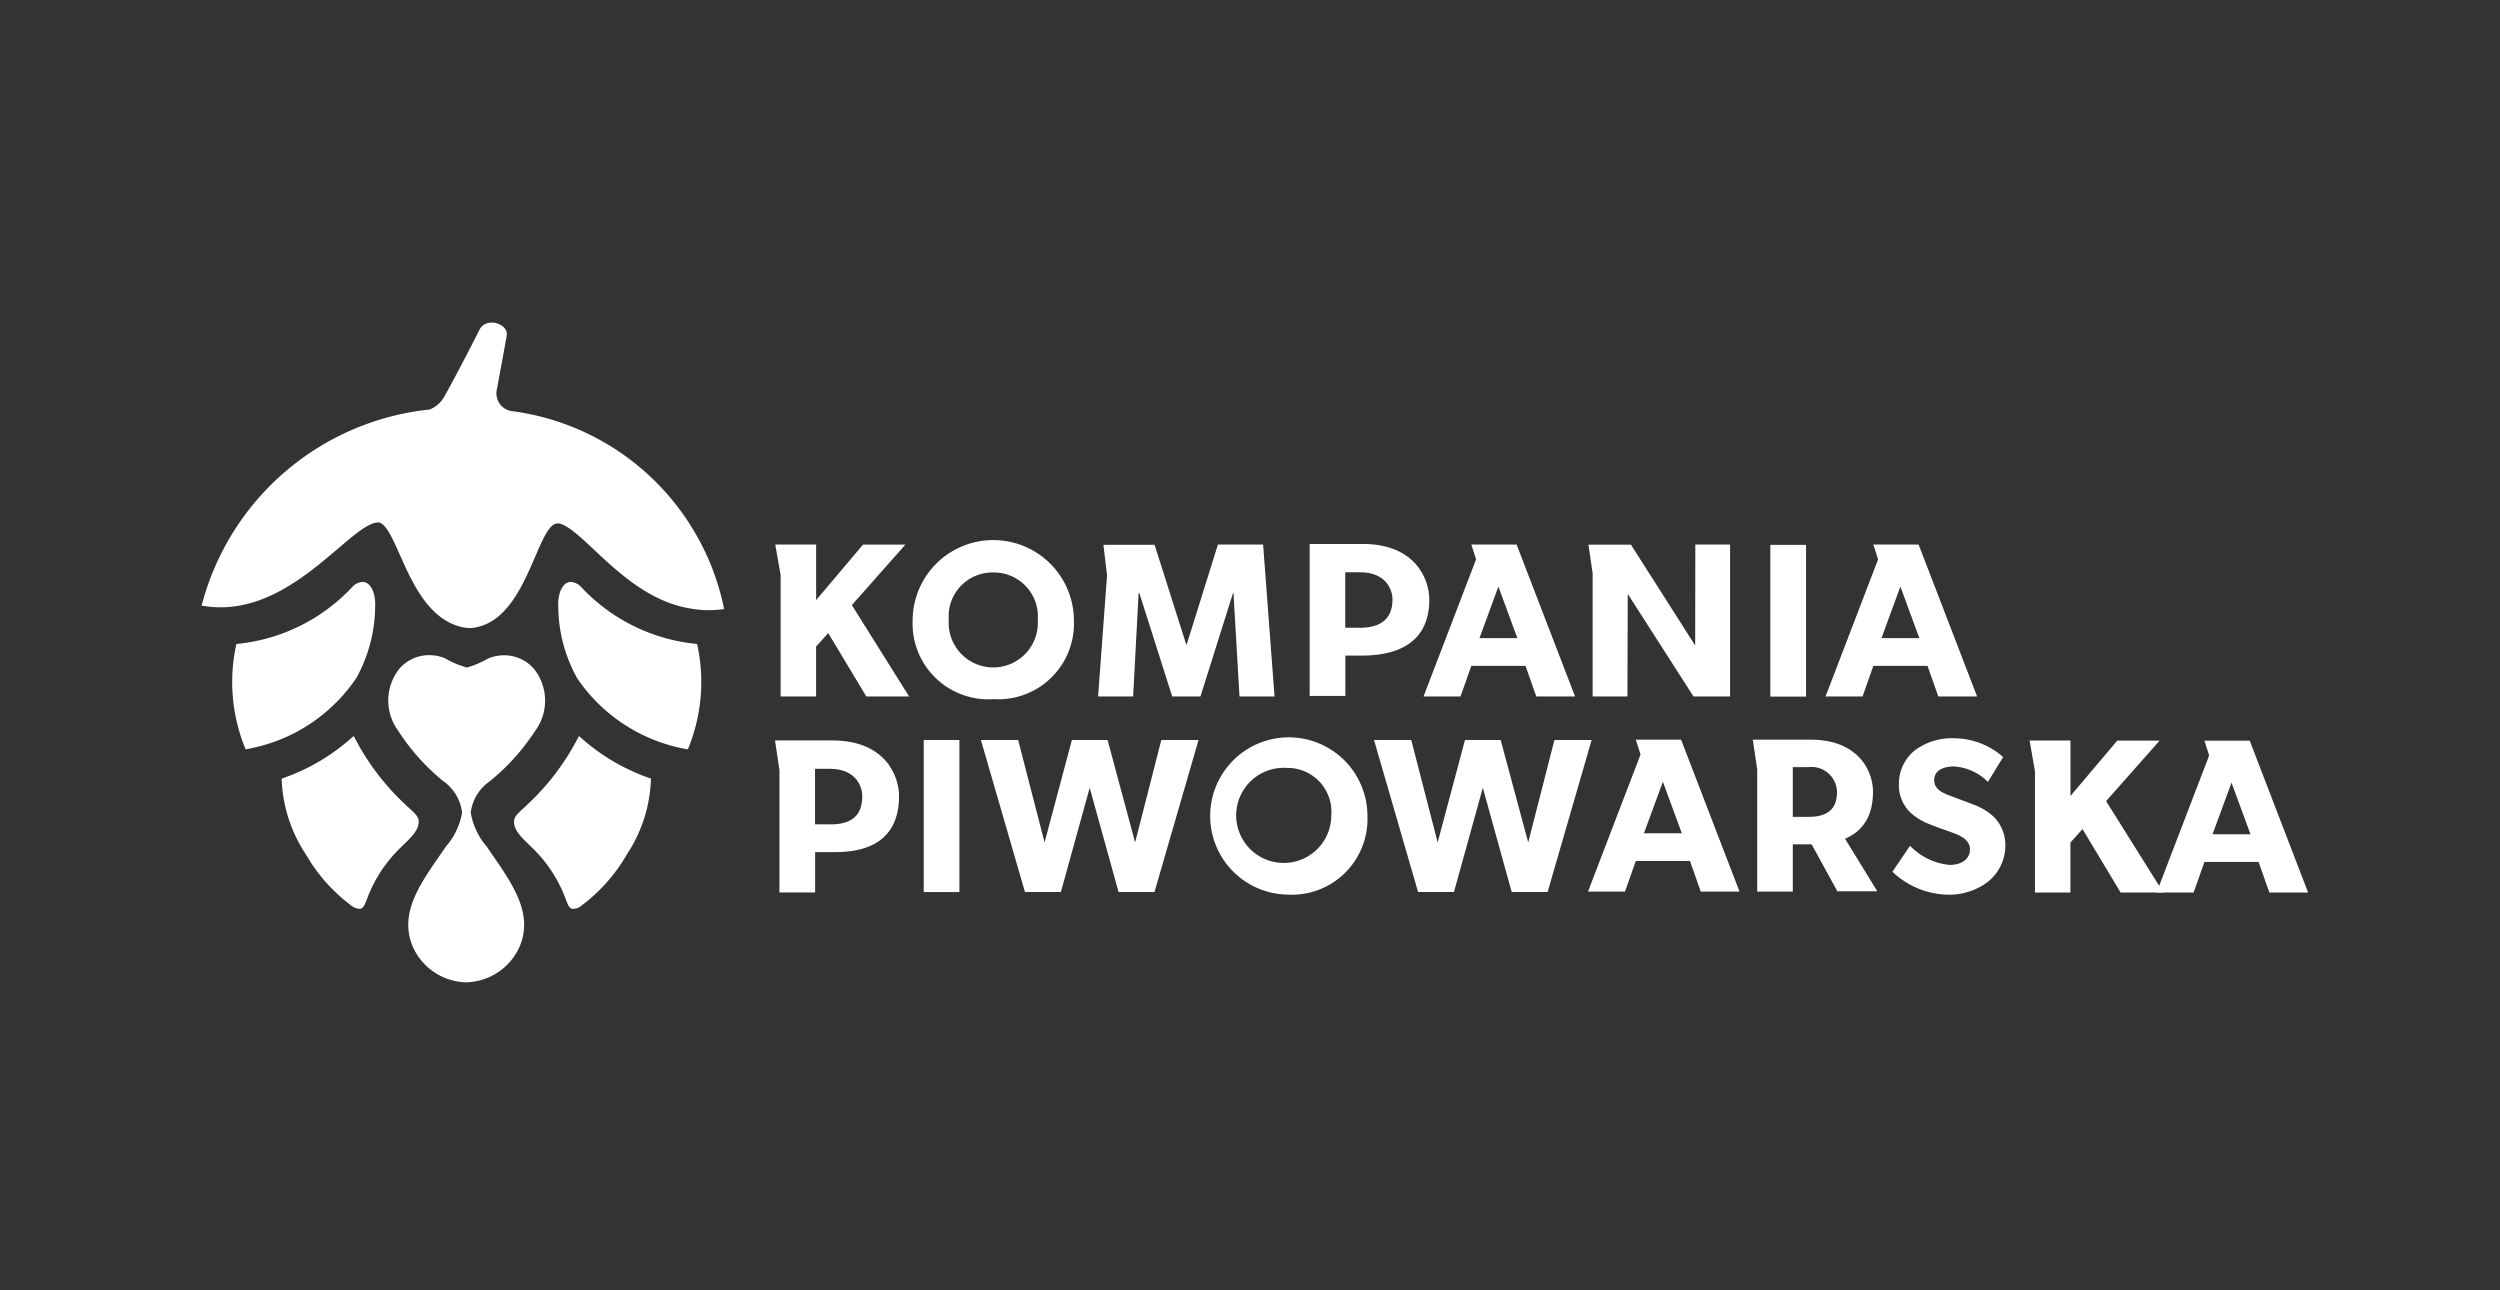 <svg xmlns="http://www.w3.org/2000/svg" xmlns:xlink="http://www.w3.org/1999/xlink" width="124" height="64" viewBox="0 0 124 64"><rect x="0" y="0" width="124" height="64" fill="#333333" stroke="none"/><defs><clipPath id="clip-path"><rect id="Rectangle_6162" data-name="Rectangle 6162" width="124" height="64" transform="translate(21502 -8437)" fill="none" stroke="#00ff9d" stroke-width="1"></rect></clipPath></defs><g id="kp" transform="translate(-21502 8437)" clip-path="url(#clip-path)"><g id="KP_logo" transform="translate(21512 -8421)"><path id="Fill-34" d="M26.294,14.536A12.381,12.381,0,0,0,16.073,4.76c-.078-.014-.162-.022-.241-.034h.02a.892.892,0,0,1-.827-1.109s.414-2.223.485-2.663C15.6.391,14.5.012,14.159.682c-.576,1.135-1.312,2.55-1.691,3.21a1.464,1.464,0,0,1-.777.744A13.085,13.085,0,0,0,.376,14.367c.038.006.075.009.113.014v0c4.282.692,7.31-4.223,8.694-4.144.98.318,1.471,4.615,4.133,5.2l.076.009.035.009a2.191,2.191,0,0,0,.292.022c2.778-.215,3.25-5.056,4.275-5.187a.571.571,0,0,1,.117,0c1.236.288,3.33,3.743,6.562,4.225a5.072,5.072,0,0,0,1.622.018M2.1,16.267a8.692,8.692,0,0,0,.458,5.221l.022-.006,0,.006a8.307,8.307,0,0,0,5.467-3.528,7.444,7.444,0,0,0,.937-3.541c.034-.69-.236-1.266-.658-1.227a.756.756,0,0,0-.489.261A9.036,9.036,0,0,1,2.1,16.267m5.8,4.577a10.034,10.034,0,0,1-3.554,2.1A7.2,7.2,0,0,0,5.546,26.7,8.408,8.408,0,0,0,7.88,29.3a.713.713,0,0,0,.293.1c.224.029.294-.19.463-.635a6.825,6.825,0,0,1,1.529-2.32c.5-.5.984-.877.978-1.381,0-.284-.3-.484-.689-.859A12.116,12.116,0,0,1,7.93,20.845l-.016.015-.008-.015M12.49,26.32c-1.131,1.651-2.359,3.172-1.661,4.911a2.975,2.975,0,0,0,2.639,1.817v.006a.011.011,0,0,1,.013,0,.01.01,0,0,1,.012,0v0a.012.012,0,0,1,.012,0,.011.011,0,0,1,.012,0v-.006a2.981,2.981,0,0,0,2.647-1.807c.708-1.737-.517-3.263-1.64-4.917a3.478,3.478,0,0,1-.8-1.693,2.223,2.223,0,0,1,.943-1.554,10.751,10.751,0,0,0,2.245-2.489,2.529,2.529,0,0,0-.039-3.073,1.948,1.948,0,0,0-1.394-.685,1.991,1.991,0,0,0-.888.157,4.917,4.917,0,0,1-1.052.446,4.338,4.338,0,0,1-1.075-.449,2,2,0,0,0-.755-.162,1.935,1.935,0,0,0-1.528.676,2.534,2.534,0,0,0-.05,3.079,10.607,10.607,0,0,0,2.233,2.493,2.22,2.22,0,0,1,.932,1.563,3.447,3.447,0,0,1-.808,1.685m3.382-1.251c-.006.5.477.881.978,1.381a6.848,6.848,0,0,1,1.529,2.32c.167.444.238.663.459.636a.7.7,0,0,0,.3-.1,8.428,8.428,0,0,0,2.333-2.6,7.2,7.2,0,0,0,1.195-3.761,10.058,10.058,0,0,1-3.555-2.1l-.008.014-.016-.015a12.107,12.107,0,0,1-2.524,3.365c-.386.375-.687.576-.689.86m8.6-3.58,0-.005.022.006a8.694,8.694,0,0,0,.458-5.221,9.035,9.035,0,0,1-5.739-2.813.762.762,0,0,0-.484-.261c-.424-.044-.7.534-.663,1.226A7.443,7.443,0,0,0,19,17.961a8.307,8.307,0,0,0,5.467,3.528" transform="translate(-0.376 -0.325)" fill="#fff" fill-rule="evenodd"></path><g id="Group_9362" data-name="Group 9362" transform="translate(28.441 10.888)"><path id="Fill-39" d="M78.668,36.605l-2.185,7.538H74.7l-1.431-5.167L71.84,44.143H70.058l-2.185-7.538H69.72l1.311,5.08,1.355-5.08h1.77l1.366,5.08,1.3-5.08Z" transform="translate(-57.661 -26.789)" fill="#fff" fill-rule="evenodd"></path><path id="Fill-40" d="M91.381,37.9a2.359,2.359,0,1,0,2.207,2.349A2.174,2.174,0,0,0,91.381,37.9m0,6.282a3.9,3.9,0,1,1,4-3.889,3.755,3.755,0,0,1-4,3.889" transform="translate(-65.997 -26.699)" fill="#fff" fill-rule="evenodd"></path><path id="Fill-42" d="M112.716,36.605l-2.185,7.538H108.75l-1.432-5.167-1.431,5.167h-1.781l-2.185-7.538h1.846l1.311,5.08,1.355-5.08h1.77l1.366,5.08,1.3-5.08Z" transform="translate(-72.211 -26.789)" fill="#fff" fill-rule="evenodd"></path><path id="Fill-43" d="M151.541,43.586a3.206,3.206,0,0,1-2.043.623,4.088,4.088,0,0,1-2.677-1.136l.874-1.289a3.107,3.107,0,0,0,1.967.951c.568,0,1.005-.273,1.005-.776s-.558-.711-.885-.83-.9-.317-1.148-.426a2.949,2.949,0,0,1-.9-.546,1.863,1.863,0,0,1-.59-1.453,2.123,2.123,0,0,1,.787-1.65,3.08,3.08,0,0,1,1.989-.6,3.717,3.717,0,0,1,2.393.929l-.755,1.234a2.6,2.6,0,0,0-1.682-.765c-.568,0-.983.219-.983.678s.426.634.764.764.885.327,1.125.427a3.014,3.014,0,0,1,1.049.612,1.971,1.971,0,0,1,.59,1.453,2.28,2.28,0,0,1-.885,1.8" transform="translate(-91.398 -26.723)" fill="#fff" fill-rule="evenodd"></path><path id="Fill-45" d="M108.984,24.319l.939-2.558.94,2.558Zm1.842-4.642H108.58l.235.735-2.606,6.8h1.835l.535-1.518h2.688l.535,1.518h1.923Z" transform="translate(-74.043 -19.555)" fill="#fff" fill-rule="evenodd"></path><path id="Fill-46" d="M50.061,19.675l.267,1.516,0,6.02h1.759V24.732l.6-.667,1.89,3.146H56.7l-2.84-4.534,2.655-3h-2.1l-2.327,2.753V19.674Z" transform="translate(-50.049 -19.553)" fill="#fff" fill-rule="evenodd"></path><path id="Fill-47" d="M86.208,19.673h-2.24l-1.551,4.96h-.022l-1.57-4.947H78.287l.18,1.516-.443,6.009h1.737l.273-5.135h.033L81.7,27.211h1.4l1.617-5.135h.021l.3,5.135h1.737Z" transform="translate(-61.999 -19.553)" fill="#fff" fill-rule="evenodd"></path><path id="Fill-48" d="M125.793,19.673l-.007,5.009-3.186-5h-2.109L120.7,21.1v6.109h1.726l.015-5.086,3.262,5.086h1.814V19.673Z" transform="translate(-80.146 -19.553)" fill="#fff" fill-rule="evenodd"></path><path id="Fill-49" d="M136.247,19.7l0,1.456v6.07h1.77V19.7Z" transform="translate(-86.879 -19.563)" fill="#fff" fill-rule="evenodd"></path><path id="Fill-50" d="M62.919,36.6l0,1.42v6.123h1.77V36.6Z" transform="translate(-55.543 -26.785)" fill="#fff" fill-rule="evenodd"></path><path id="Fill-51" d="M143.8,24.319l.939-2.558.94,2.558Zm1.842-4.642h-2.245l.235.735-2.606,6.8h1.835l.536-1.518h2.687l.535,1.518h1.924Z" transform="translate(-88.92 -19.555)" fill="#fff" fill-rule="evenodd"></path><path id="Fill-52" d="M123.228,41.221l.939-2.558.939,2.558Zm1.842-4.642h-2.246l.235.735-2.607,6.8h1.835l.536-1.518h2.687l.535,1.518h1.924Z" transform="translate(-80.129 -26.778)" fill="#fff" fill-rule="evenodd"></path><path id="Fill-53" d="M158.7,36.653l.267,1.516,0,6.02h1.759V41.71l.6-.666,1.89,3.146h2.119l-2.84-4.534,2.655-3h-2.1L160.728,39.4V36.652Z" transform="translate(-96.474 -26.809)" fill="#fff" fill-rule="evenodd"></path><path id="Fill-54" d="M172.477,41.3l.94-2.558.94,2.558Zm1.843-4.642h-2.247l.235.735-2.607,6.8h1.836l.535-1.518h2.688l.535,1.518h1.922Z" transform="translate(-101.175 -26.81)" fill="#fff" fill-rule="evenodd"></path><path id="Fill-36" d="M65.959,20.846a2.174,2.174,0,0,0-2.207,2.349,2.212,2.212,0,1,0,4.414,0,2.18,2.18,0,0,0-2.207-2.349m0,6.282a3.755,3.755,0,0,1-4-3.889,4,4,0,0,1,8,0,3.755,3.755,0,0,1-4,3.889" transform="translate(-55.134 -19.339)" fill="#fff" fill-rule="evenodd"></path><g id="Group-63" transform="translate(0 0.093)"><path id="Fill-55" d="M92.98,28l-1.912-3.114a2.153,2.153,0,0,0,.52-.246c-.8-.038-1.682-.076-2.117.573L91,28Z" transform="translate(-38.308 -10.775)" fill="#fff" fill-rule="evenodd"></path><path id="Fill-57" d="M87.691,17.391l-2.876,0,.22,1.481v6.055H86.8l0-2.343h.894c.776,0,3.083-.039,3.083-2.6,0-1.094-.774-2.591-3.087-2.591M87.6,21.221h-.8l0-2.465h.769a1.264,1.264,0,0,1,1.423,1.226c0,.537-.17,1.238-1.389,1.238" transform="translate(-36.318 -7.686)" fill="#fff" fill-rule="evenodd"></path><path id="Fill-59" d="M49.058.444l-2.622,0V7.982h1.77l0-2h.675c.817,0,3.489,0,3.489-2.777,0-1.026-.7-2.763-3.307-2.763M48.89,4.6H48.2l0-2.754h.725c1.3,0,1.618.864,1.618,1.358,0,.955-.582,1.4-1.648,1.4" transform="translate(-19.917 -0.444)" fill="#fff" fill-rule="evenodd"></path><path id="Fill-61" d="M2.972,17.459l-2.843,0,.22,1.481V25h1.77l0-2h.861c.817,0,3.3,0,3.3-2.777,0-1.026-.7-2.763-3.307-2.763m-.1,4.16H2.113l0-2.754h.725c1.3,0,1.618.864,1.618,1.358,0,.955-.517,1.4-1.582,1.4" transform="translate(-0.129 -7.715)" fill="#fff" fill-rule="evenodd"></path></g></g></g></g></svg>